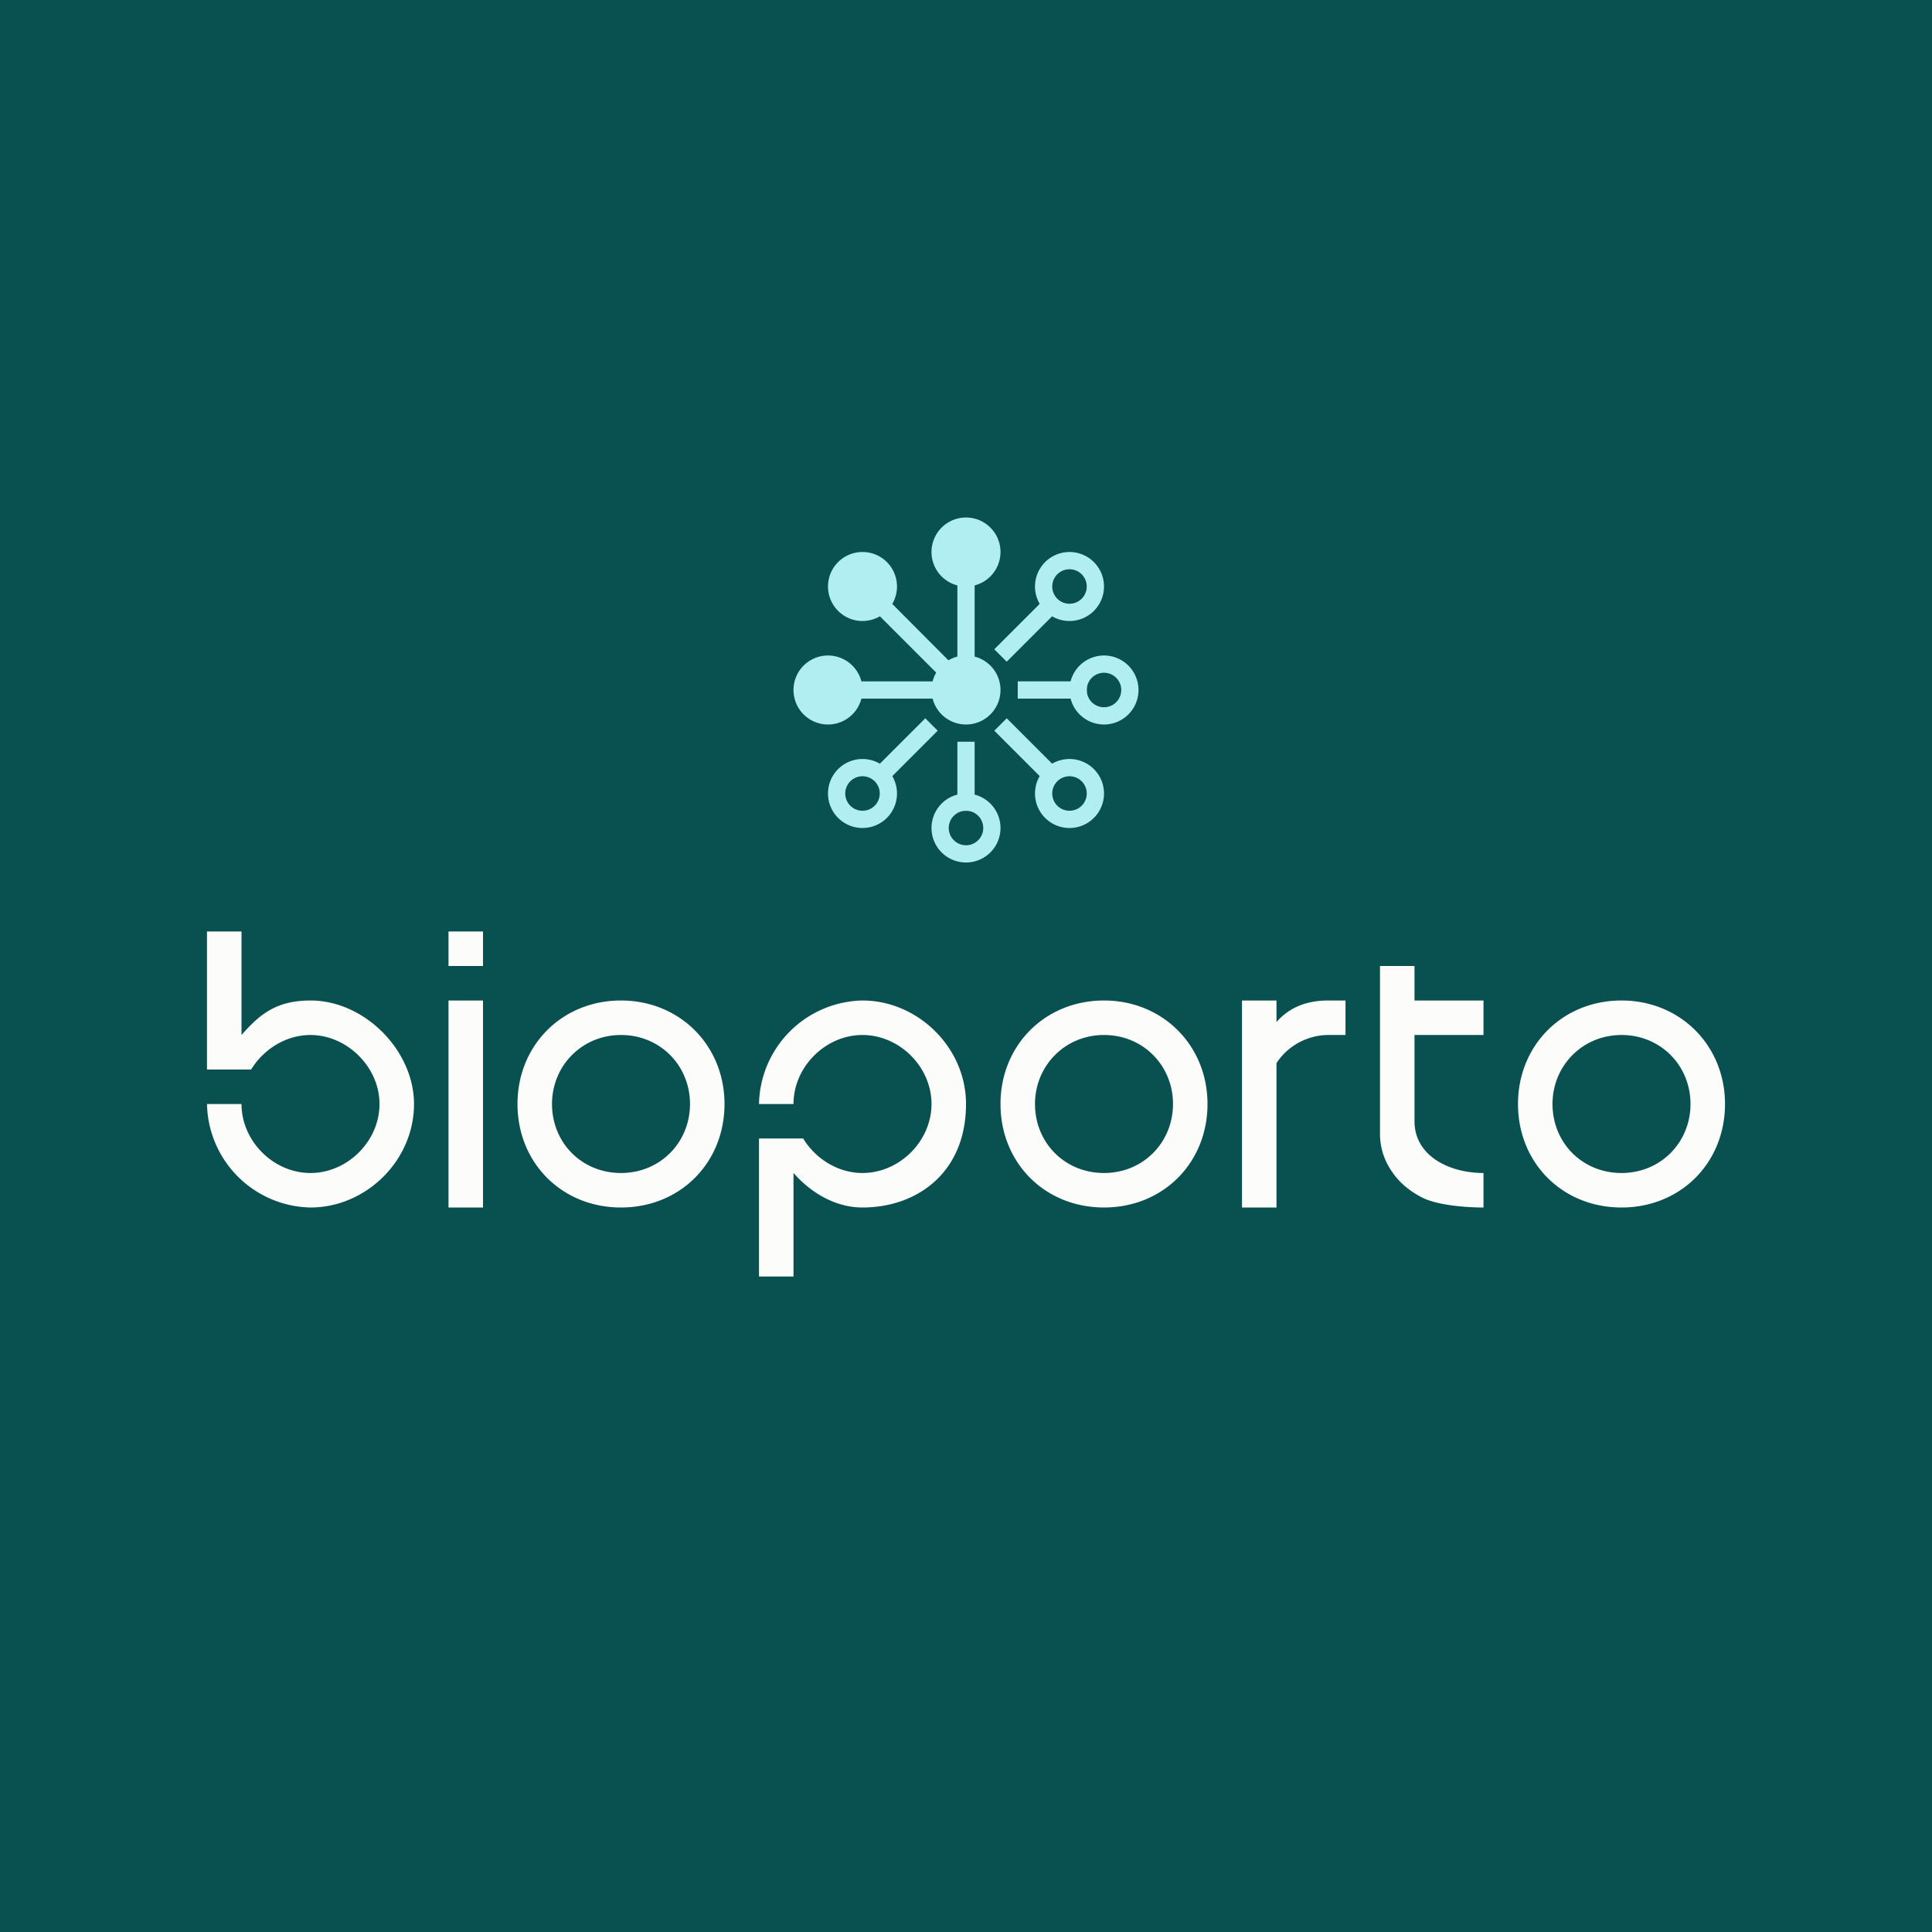 <!-- by TradingView --><svg width="56" height="56" viewBox="0 0 56 56" xmlns="http://www.w3.org/2000/svg"><path fill="#095150" d="M0 0h56v56H0z"/><path d="M27.75 19.4V16h.5v4a.25.25 0 0 1-.43.18l-3-3 .36-.36 2.57 2.58Z" fill="#B1EEF1"/><path d="M28 20.25h-4v-.5h4v.5Z" fill="#B1EEF1"/><path d="M29 20a1 1 0 1 1-2 0 1 1 0 0 1 2 0ZM29 16a1 1 0 1 1-2 0 1 1 0 0 1 2 0ZM26 17a1 1 0 1 1-2 0 1 1 0 0 1 2 0ZM25 20a1 1 0 1 1-2 0 1 1 0 0 1 2 0Z" fill="#B1EEF1"/><path fill-rule="evenodd" d="M31 17.5a.5.5 0 1 0 0-1 .5.5 0 0 0 0 1Zm0 .5a1 1 0 1 0 0-2 1 1 0 0 0 0 2ZM32 20.5a.5.5 0 1 0 0-1 .5.5 0 0 0 0 1Zm0 .5a1 1 0 1 0 0-2 1 1 0 0 0 0 2ZM31 23.5a.5.5 0 1 0 0-1 .5.5 0 0 0 0 1Zm0 .5a1 1 0 1 0 0-2 1 1 0 0 0 0 2ZM28 24.5a.5.5 0 1 0 0-1 .5.5 0 0 0 0 1Zm0 .5a1 1 0 1 0 0-2 1 1 0 0 0 0 2ZM25 23.5a.5.5 0 1 0 0-1 .5.5 0 0 0 0 1Zm0 .5a1 1 0 1 0 0-2 1 1 0 0 0 0 2Z" fill="#B1EEF1"/><path d="m28.82 18.82 1.5-1.5.36.36-1.5 1.5-.36-.36Zm.68.93h2v.5h-2v-.5Zm-2.32 1.43-1.5 1.5-.36-.36 1.5-1.5.36.36Zm2-.36 1.5 1.5-.36.36-1.5-1.5.36-.36Zm-.93.68v2h-.5v-2h.5Z" fill="#B1EEF1"/><path d="M18 35c-1.71 0-3-1.29-3-3 0-1.7 1.29-3 3-3 1.7 0 3 1.3 3 3 0 1.71-1.29 3-3 3Zm0-1c1.14 0 2-.89 2-2 0-1.11-.86-2-2-2-1.14 0-2 .9-2 2 0 1.12.86 2 2 2ZM32 35c-1.71 0-3-1.29-3-3 0-1.7 1.29-3 3-3 1.7 0 3 1.3 3 3 0 1.71-1.29 3-3 3Zm0-1c1.14 0 2-.89 2-2 0-1.11-.86-2-2-2-1.14 0-2 .9-2 2 0 1.12.86 2 2 2ZM47 35c-1.71 0-3-1.29-3-3 0-1.7 1.29-3 3-3 1.7 0 3 1.3 3 3 0 1.71-1.29 3-3 3Zm0-1c1.14 0 2-.89 2-2 0-1.11-.86-2-2-2-1.14 0-2 .9-2 2 0 1.12.86 2 2 2ZM37 35h-1v-6h1v6Zm2-6v1h-.5c-.85 0-1.69.64-1.76 1.6l-.38.02c0-.37.05-.7.14-1.02.28-.96.88-1.6 2-1.6h.5ZM6 31v-4h1v3c.52-.59 1-1 2-1 1.57 0 3 1.45 3 3 0 1.65-1.4 3-3 3a3.06 3.06 0 0 1-3-3h1c0 1.07.92 2 2 2 1.07 0 2-.92 2-2 0-1.07-.94-2-2-2-.71 0-1.36.41-1.72 1H6ZM13 35v-6h1v6h-1ZM13 27h1v1h-1zM22 37h1v-3c.52.59 1.23 1 2 1 1.57 0 3-1 3-3 0-1.65-1.41-3-3-3a3.06 3.06 0 0 0-3 3h1c0-1.07.92-2 2-2 1.07 0 2 .92 2 2s-.93 2-2 2c-.71 0-1.36-.41-1.72-1H22v4ZM40 29v-1h1v1h2v1h-2v2.5c0 1 1 1.5 2 1.5v1c-.49 0-1.31-.06-1.76-.28-.38-.19-.69-.45-.9-.77a1.9 1.9 0 0 1-.34-1.1V29Z" fill="#FCFCFA"/></svg>